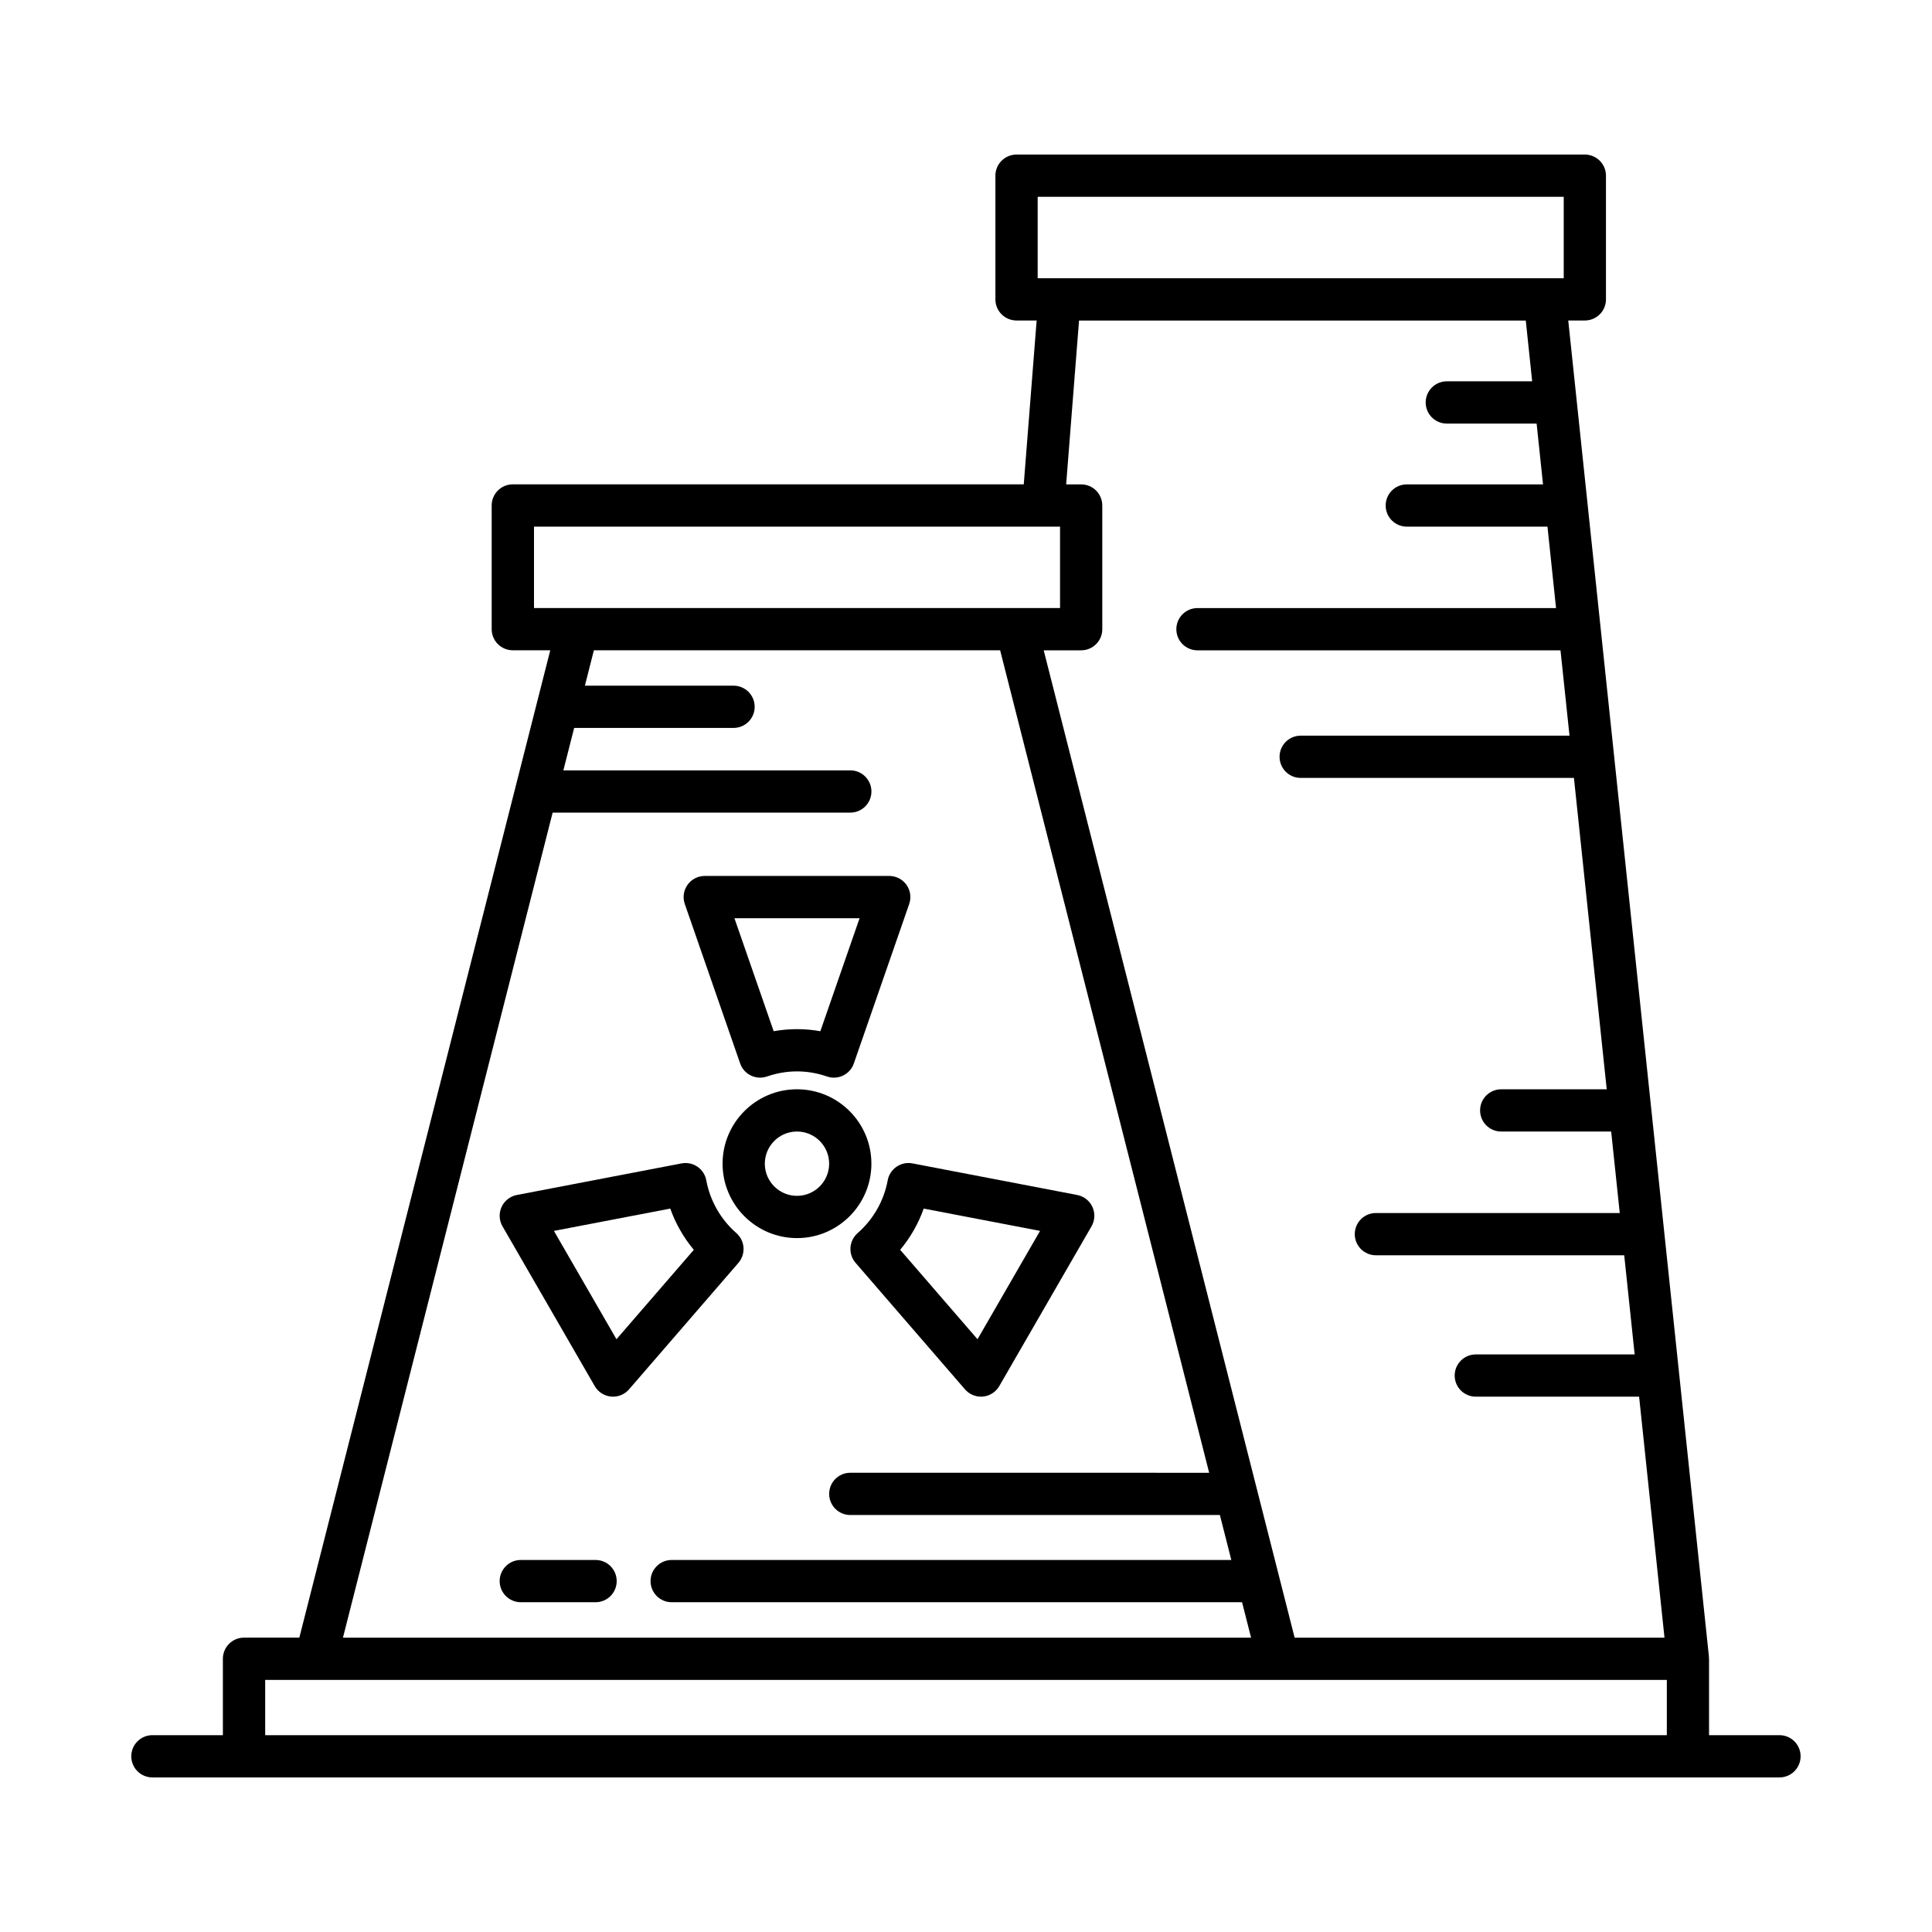 <?xml version="1.0" encoding="UTF-8"?>
<!-- Uploaded to: ICON Repo, www.svgrepo.com, Generator: ICON Repo Mixer Tools -->
<svg fill="#000000" width="800px" height="800px" version="1.1" viewBox="144 144 512 512" xmlns="http://www.w3.org/2000/svg">
 <g>
  <path d="m615.59 603.84h-18.676v-20.25c0-0.105-0.055-0.191-0.059-0.297-0.004-0.098 0.039-0.188 0.027-0.289l-37.281-354.07h4.398c3.094 0 5.598-2.504 5.598-5.598v-32.777c0-3.094-2.504-5.598-5.598-5.598h-150.61c-3.094 0-5.598 2.504-5.598 5.598v32.777c0 3.094 2.504 5.598 5.598 5.598h5.332l-3.414 43.422h-135.41c-3.094 0-5.598 2.504-5.598 5.598v32.777c0 3.094 2.504 5.598 5.598 5.598h9.926l-66.496 261.66h-14.664c-3.094 0-5.598 2.504-5.598 5.598v20.25h-18.676c-3.094 0-5.598 2.504-5.598 5.598s2.504 5.598 5.598 5.598h431.19c3.094 0 5.598-2.504 5.598-5.598s-2.504-5.598-5.598-5.598zm-55.656-264.88h-71.238c-3.094 0-5.598 2.504-5.598 5.598s2.504 5.598 5.598 5.598h72.414l8.688 82.516h-27.961c-3.094 0-5.598 2.504-5.598 5.598s2.504 5.598 5.598 5.598h29.141l2.273 21.594h-64.625c-3.094 0-5.598 2.504-5.598 5.598s2.504 5.598 5.598 5.598h65.809l2.766 26.277h-42.098c-3.094 0-5.598 2.504-5.598 5.598s2.504 5.598 5.598 5.598h43.277l6.727 63.867h-98.016l-66.5-261.66h9.926c3.094 0 5.598-2.504 5.598-5.598v-32.777c0-3.094-2.504-5.598-5.598-5.598h-3.977l3.414-43.422h118.39l1.695 16.109h-22.621c-3.094 0-5.598 2.504-5.598 5.598s2.504 5.598 5.598 5.598h23.801l1.695 16.117h-36.102c-3.094 0-5.598 2.504-5.598 5.598s2.504 5.598 5.598 5.598h37.281l2.273 21.582h-95.027c-3.094 0-5.598 2.504-5.598 5.598s2.504 5.598 5.598 5.598h96.207zm-140.94-142.8h139.41v21.582h-139.41zm-133.48 108.98v-21.582h139.41v21.582zm4.941 54.211h78.883c3.094 0 5.598-2.504 5.598-5.598s-2.504-5.598-5.598-5.598h-76.039l2.859-11.246h42.238c3.094 0 5.598-2.504 5.598-5.598s-2.504-5.598-5.598-5.598h-39.395l2.383-9.379h107.66l55.395 217.97-95.105-0.004c-3.094 0-5.598 2.504-5.598 5.598s2.504 5.598 5.598 5.598h97.949l3.027 11.918h-148.31c-3.094 0-5.598 2.504-5.598 5.598s2.504 5.598 5.598 5.598h151.16l2.387 9.387h-240.66zm295.27 244.49h-371.45v-14.652h371.45z"/>
  <path d="m340.15 425.83c1.008 2.914 4.184 4.449 7.113 3.453 5.215-1.805 10.691-1.805 15.906 0 0.605 0.207 1.219 0.305 1.824 0.305 2.316 0 4.488-1.449 5.285-3.762l14.668-42.254c0.598-1.711 0.328-3.609-0.727-5.086-1.051-1.477-2.75-2.352-4.559-2.352h-48.895c-1.809 0-3.508 0.875-4.559 2.352-1.055 1.477-1.324 3.371-0.727 5.086zm31.648-38.492-10.398 29.945c-2.043-0.363-4.109-0.551-6.184-0.551-2.07 0-4.137 0.188-6.184 0.551l-10.398-29.945z"/>
  <path d="m379.25 456.81c-0.988 5.383-3.816 10.348-7.965 13.973-2.316 2.023-2.562 5.543-0.551 7.879l28.996 33.531c1.07 1.234 2.617 1.934 4.238 1.934 0.176 0 0.352-0.012 0.531-0.027 1.805-0.168 3.41-1.203 4.32-2.773l24.445-42.344c0.906-1.57 0.996-3.477 0.242-5.129-0.754-1.645-2.258-2.828-4.035-3.172l-43.656-8.371c-1.469-0.285-2.992 0.039-4.215 0.879-1.242 0.848-2.086 2.148-2.352 3.621zm9.543 7.477 30.832 5.914-16.574 28.711-20.496-23.699c2.711-3.242 4.828-6.949 6.238-10.926z"/>
  <path d="m339.14 470.78c-4.148-3.625-6.977-8.59-7.965-13.973-0.27-1.469-1.109-2.773-2.344-3.613-1.223-0.844-2.75-1.164-4.215-0.879l-43.656 8.371c-1.777 0.344-3.281 1.523-4.035 3.172-0.754 1.652-0.668 3.559 0.242 5.129l24.445 42.344c0.906 1.57 2.516 2.602 4.32 2.773 0.18 0.016 0.355 0.027 0.531 0.027 1.617 0 3.164-0.699 4.238-1.934l28.996-33.531c2.004-2.344 1.758-5.863-0.559-7.887zm-31.77 28.133-16.574-28.711 30.832-5.914c1.41 3.973 3.527 7.68 6.238 10.93z"/>
  <path d="m355.21 432.67c-10.875 0-19.719 8.844-19.719 19.719 0 10.871 8.848 19.719 19.719 19.719 10.875 0 19.719-8.844 19.719-19.719s-8.844-19.719-19.719-19.719zm0 28.242c-4.703 0-8.523-3.82-8.523-8.523s3.824-8.523 8.523-8.523c4.703 0 8.523 3.82 8.523 8.523 0 4.699-3.82 8.523-8.523 8.523z"/>
  <path d="m301.83 557.41h-19.816c-3.094 0-5.598 2.504-5.598 5.598s2.504 5.598 5.598 5.598h19.816c3.094 0 5.598-2.504 5.598-5.598s-2.504-5.598-5.598-5.598z"/>
 </g>
</svg>
